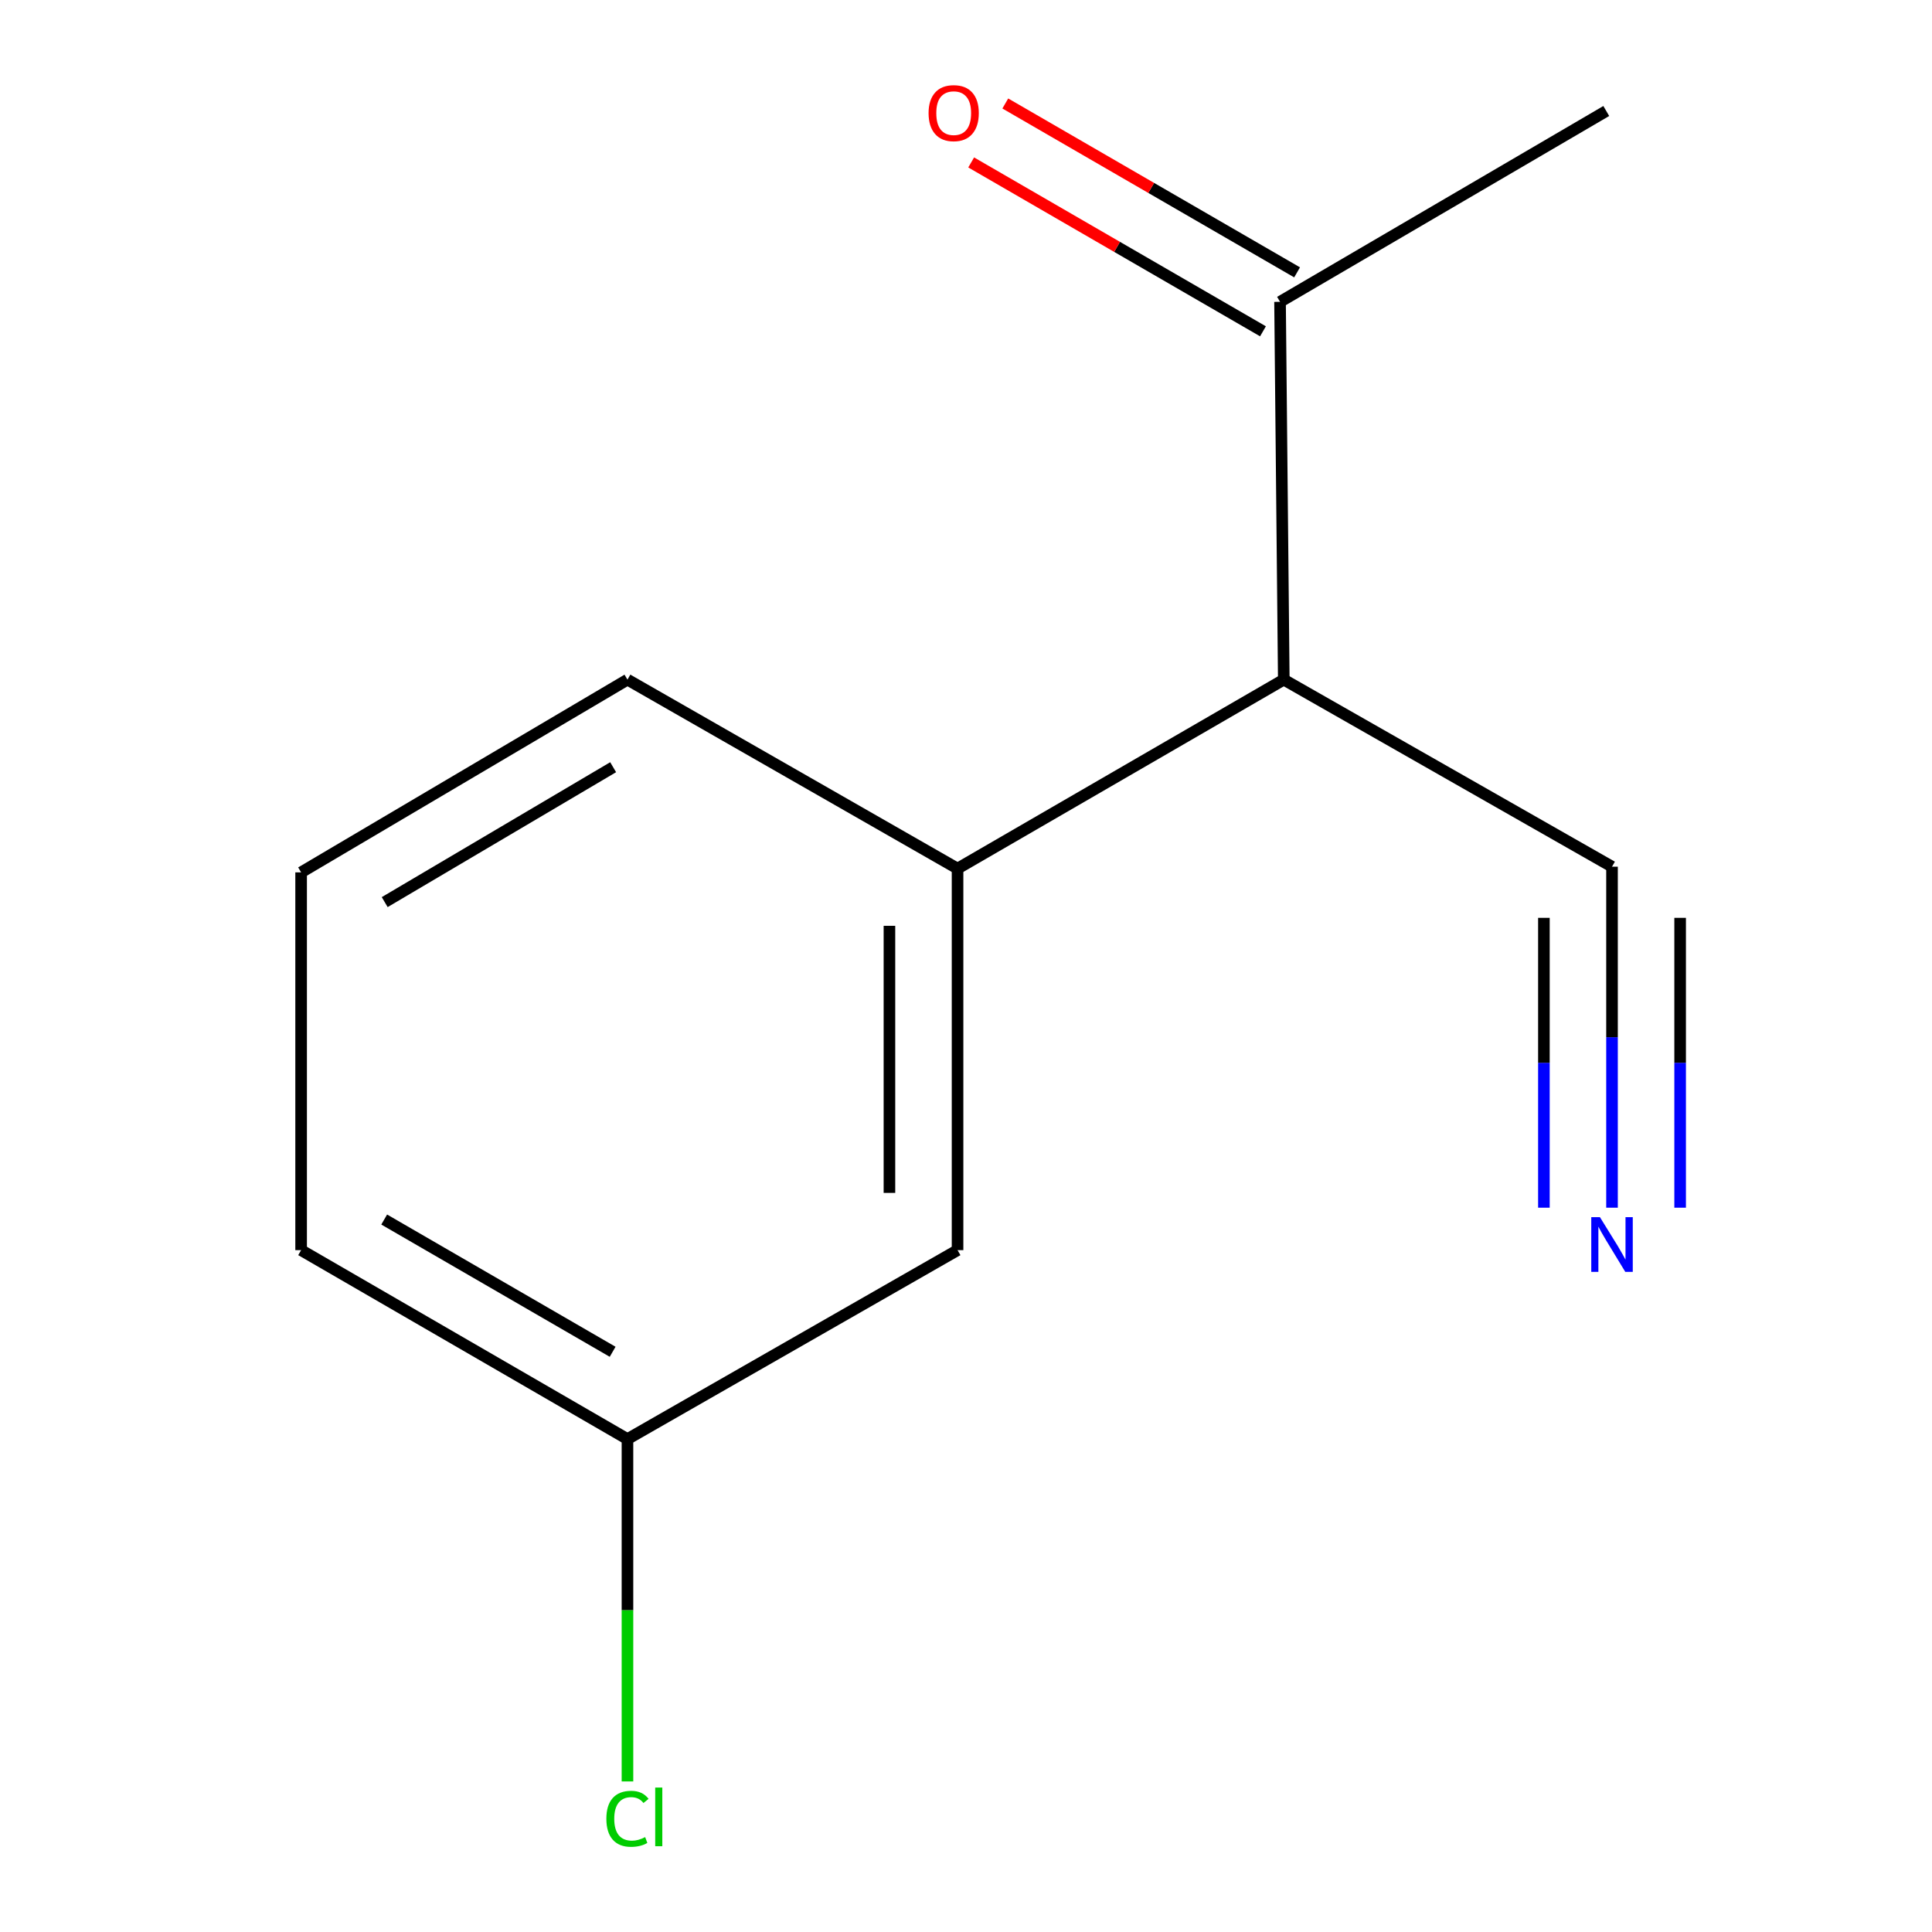 <?xml version='1.0' encoding='iso-8859-1'?>
<svg version='1.1' baseProfile='full'
              xmlns='http://www.w3.org/2000/svg'
                      xmlns:rdkit='http://www.rdkit.org/xml'
                      xmlns:xlink='http://www.w3.org/1999/xlink'
                  xml:space='preserve'
width='1000px' height='1000px' viewBox='0 0 1000 1000'>
<!-- END OF HEADER -->
<rect style='opacity:1.0;fill:#FFFFFF;stroke:none' width='1000' height='1000' x='0' y='0'> </rect>
<path class='bond-0' d='M 664.484,351.782 L 495.628,449.578' style='fill:none;fill-rule:evenodd;stroke:#000000;stroke-width:6px;stroke-linecap:butt;stroke-linejoin:miter;stroke-opacity:1' />
<path class='bond-2' d='M 664.484,351.782 L 834.378,448.599' style='fill:none;fill-rule:evenodd;stroke:#000000;stroke-width:6px;stroke-linecap:butt;stroke-linejoin:miter;stroke-opacity:1' />
<path class='bond-3' d='M 664.484,351.782 L 662.545,156.229' style='fill:none;fill-rule:evenodd;stroke:#000000;stroke-width:6px;stroke-linecap:butt;stroke-linejoin:miter;stroke-opacity:1' />
<path class='bond-4' d='M 495.628,449.578 L 495.628,647.07' style='fill:none;fill-rule:evenodd;stroke:#000000;stroke-width:6px;stroke-linecap:butt;stroke-linejoin:miter;stroke-opacity:1' />
<path class='bond-4' d='M 460.372,479.202 L 460.372,617.446' style='fill:none;fill-rule:evenodd;stroke:#000000;stroke-width:6px;stroke-linecap:butt;stroke-linejoin:miter;stroke-opacity:1' />
<path class='bond-8' d='M 495.628,449.578 L 324.774,351.782' style='fill:none;fill-rule:evenodd;stroke:#000000;stroke-width:6px;stroke-linecap:butt;stroke-linejoin:miter;stroke-opacity:1' />
<path class='bond-1' d='M 834.378,625.103 L 834.378,536.851' style='fill:none;fill-rule:evenodd;stroke:#0000FF;stroke-width:6px;stroke-linecap:butt;stroke-linejoin:miter;stroke-opacity:1' />
<path class='bond-1' d='M 834.378,536.851 L 834.378,448.599' style='fill:none;fill-rule:evenodd;stroke:#000000;stroke-width:6px;stroke-linecap:butt;stroke-linejoin:miter;stroke-opacity:1' />
<path class='bond-1' d='M 869.634,625.103 L 869.634,550.088' style='fill:none;fill-rule:evenodd;stroke:#0000FF;stroke-width:6px;stroke-linecap:butt;stroke-linejoin:miter;stroke-opacity:1' />
<path class='bond-1' d='M 869.634,550.088 L 869.634,475.074' style='fill:none;fill-rule:evenodd;stroke:#000000;stroke-width:6px;stroke-linecap:butt;stroke-linejoin:miter;stroke-opacity:1' />
<path class='bond-1' d='M 799.122,625.103 L 799.122,550.088' style='fill:none;fill-rule:evenodd;stroke:#0000FF;stroke-width:6px;stroke-linecap:butt;stroke-linejoin:miter;stroke-opacity:1' />
<path class='bond-1' d='M 799.122,550.088 L 799.122,475.074' style='fill:none;fill-rule:evenodd;stroke:#000000;stroke-width:6px;stroke-linecap:butt;stroke-linejoin:miter;stroke-opacity:1' />
<path class='bond-5' d='M 671.374,140.972 L 595.857,97.267' style='fill:none;fill-rule:evenodd;stroke:#000000;stroke-width:6px;stroke-linecap:butt;stroke-linejoin:miter;stroke-opacity:1' />
<path class='bond-5' d='M 595.857,97.267 L 520.339,53.562' style='fill:none;fill-rule:evenodd;stroke:#FF0000;stroke-width:6px;stroke-linecap:butt;stroke-linejoin:miter;stroke-opacity:1' />
<path class='bond-5' d='M 653.715,171.486 L 578.197,127.782' style='fill:none;fill-rule:evenodd;stroke:#000000;stroke-width:6px;stroke-linecap:butt;stroke-linejoin:miter;stroke-opacity:1' />
<path class='bond-5' d='M 578.197,127.782 L 502.679,84.077' style='fill:none;fill-rule:evenodd;stroke:#FF0000;stroke-width:6px;stroke-linecap:butt;stroke-linejoin:miter;stroke-opacity:1' />
<path class='bond-10' d='M 662.545,156.229 L 831.401,57.454' style='fill:none;fill-rule:evenodd;stroke:#000000;stroke-width:6px;stroke-linecap:butt;stroke-linejoin:miter;stroke-opacity:1' />
<path class='bond-6' d='M 495.628,647.07 L 324.774,744.866' style='fill:none;fill-rule:evenodd;stroke:#000000;stroke-width:6px;stroke-linecap:butt;stroke-linejoin:miter;stroke-opacity:1' />
<path class='bond-7' d='M 324.774,744.866 L 324.774,833.468' style='fill:none;fill-rule:evenodd;stroke:#000000;stroke-width:6px;stroke-linecap:butt;stroke-linejoin:miter;stroke-opacity:1' />
<path class='bond-7' d='M 324.774,833.468 L 324.774,922.07' style='fill:none;fill-rule:evenodd;stroke:#00CC00;stroke-width:6px;stroke-linecap:butt;stroke-linejoin:miter;stroke-opacity:1' />
<path class='bond-12' d='M 324.774,744.866 L 155.859,647.07' style='fill:none;fill-rule:evenodd;stroke:#000000;stroke-width:6px;stroke-linecap:butt;stroke-linejoin:miter;stroke-opacity:1' />
<path class='bond-12' d='M 317.101,699.685 L 198.861,631.228' style='fill:none;fill-rule:evenodd;stroke:#000000;stroke-width:6px;stroke-linecap:butt;stroke-linejoin:miter;stroke-opacity:1' />
<path class='bond-9' d='M 324.774,351.782 L 155.859,451.537' style='fill:none;fill-rule:evenodd;stroke:#000000;stroke-width:6px;stroke-linecap:butt;stroke-linejoin:miter;stroke-opacity:1' />
<path class='bond-9' d='M 317.364,397.103 L 199.124,466.931' style='fill:none;fill-rule:evenodd;stroke:#000000;stroke-width:6px;stroke-linecap:butt;stroke-linejoin:miter;stroke-opacity:1' />
<path class='bond-11' d='M 155.859,451.537 L 155.859,647.07' style='fill:none;fill-rule:evenodd;stroke:#000000;stroke-width:6px;stroke-linecap:butt;stroke-linejoin:miter;stroke-opacity:1' />
<path  class='atom-2' d='M 828.118 629.991
L 837.398 644.991
Q 838.318 646.471, 839.798 649.151
Q 841.278 651.831, 841.358 651.991
L 841.358 629.991
L 845.118 629.991
L 845.118 658.311
L 841.238 658.311
L 831.278 641.911
Q 830.118 639.991, 828.878 637.791
Q 827.678 635.591, 827.318 634.911
L 827.318 658.311
L 823.638 658.311
L 823.638 629.991
L 828.118 629.991
' fill='#0000FF'/>
<path  class='atom-6' d='M 480.63 58.552
Q 480.63 51.752, 483.99 47.952
Q 487.35 44.152, 493.63 44.152
Q 499.91 44.152, 503.27 47.952
Q 506.63 51.752, 506.63 58.552
Q 506.63 65.432, 503.23 69.352
Q 499.83 73.232, 493.63 73.232
Q 487.39 73.232, 483.99 69.352
Q 480.63 65.472, 480.63 58.552
M 493.63 70.032
Q 497.95 70.032, 500.27 67.152
Q 502.63 64.232, 502.63 58.552
Q 502.63 52.992, 500.27 50.192
Q 497.95 47.352, 493.63 47.352
Q 489.31 47.352, 486.95 50.152
Q 484.63 52.952, 484.63 58.552
Q 484.63 64.272, 486.95 67.152
Q 489.31 70.032, 493.63 70.032
' fill='#FF0000'/>
<path  class='atom-8' d='M 313.854 941.399
Q 313.854 934.359, 317.134 930.679
Q 320.454 926.959, 326.734 926.959
Q 332.574 926.959, 335.694 931.079
L 333.054 933.239
Q 330.774 930.239, 326.734 930.239
Q 322.454 930.239, 320.174 933.119
Q 317.934 935.959, 317.934 941.399
Q 317.934 946.999, 320.254 949.879
Q 322.614 952.759, 327.174 952.759
Q 330.294 952.759, 333.934 950.879
L 335.054 953.879
Q 333.574 954.839, 331.334 955.399
Q 329.094 955.959, 326.614 955.959
Q 320.454 955.959, 317.134 952.199
Q 313.854 948.439, 313.854 941.399
' fill='#00CC00'/>
<path  class='atom-8' d='M 339.134 925.239
L 342.814 925.239
L 342.814 955.599
L 339.134 955.599
L 339.134 925.239
' fill='#00CC00'/>
</svg>
